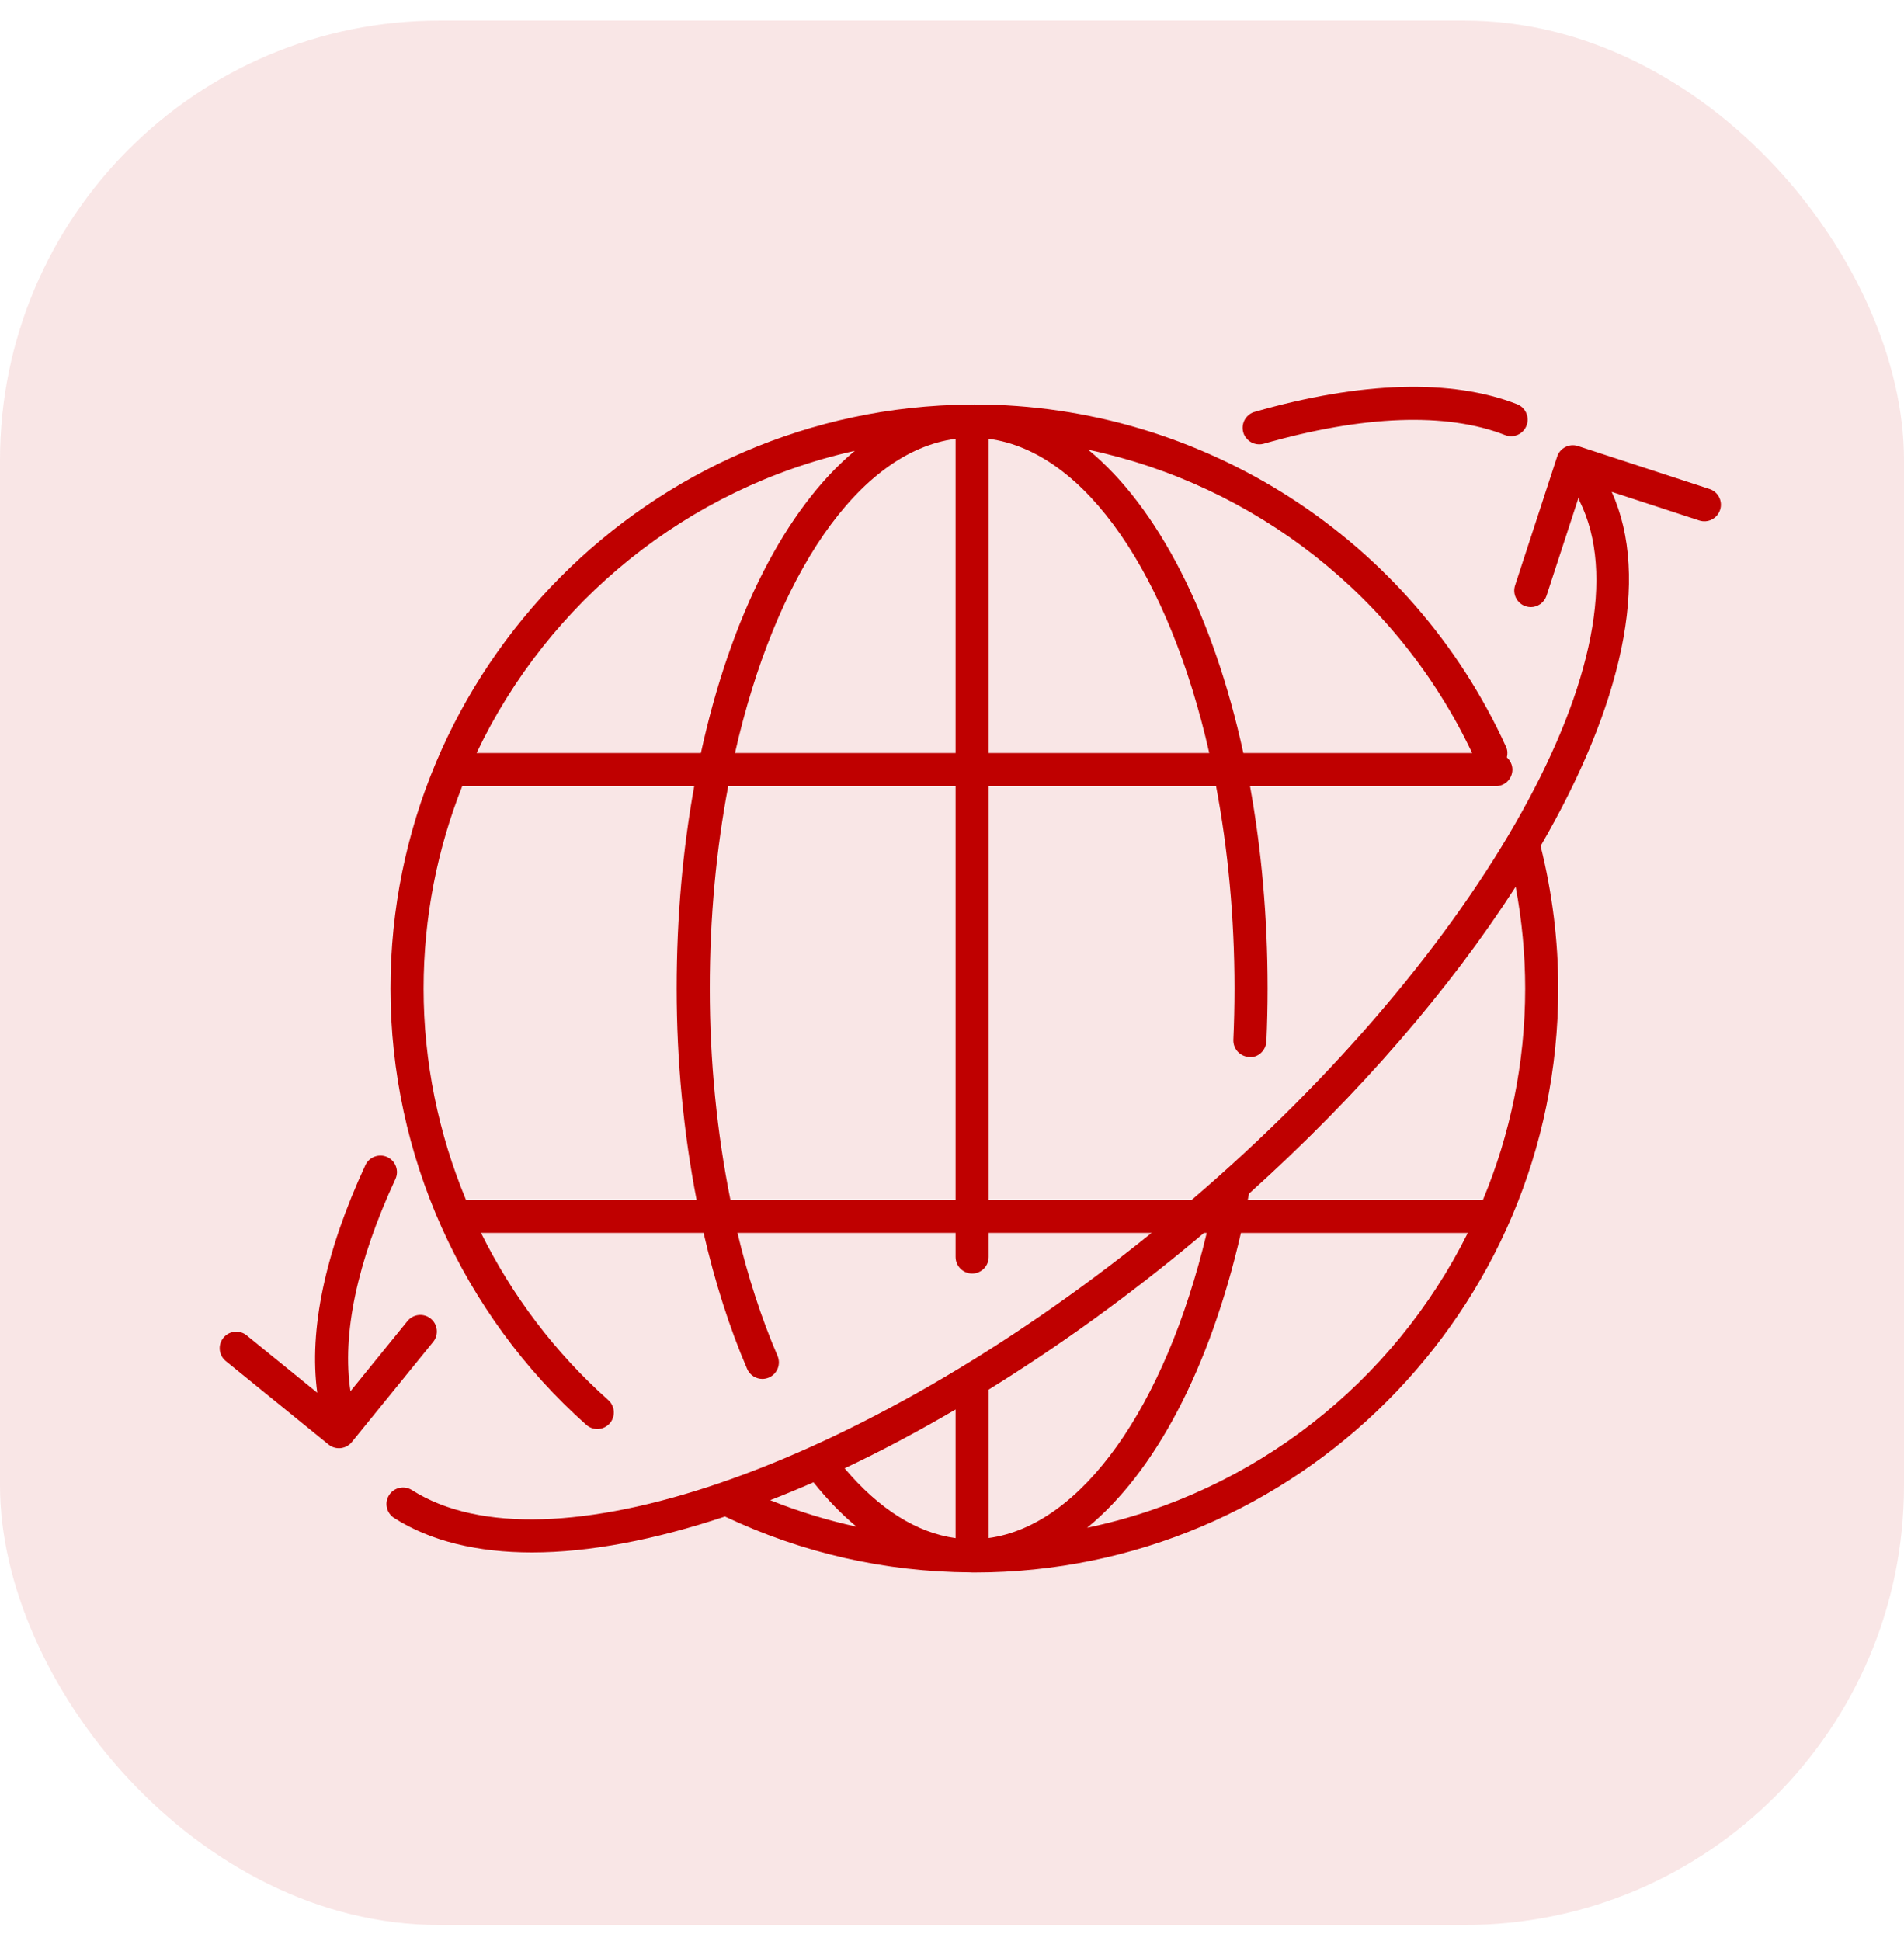 <svg width="52" height="53" viewBox="0 0 52 53" fill="none" xmlns="http://www.w3.org/2000/svg">
<rect y="0.562" width="52" height="52" rx="12" fill="#C60202" fill-opacity="0.1"/>
<path d="M46.688 13.352L43.097 12.179C42.982 12.141 42.858 12.151 42.753 12.205C42.645 12.259 42.564 12.354 42.527 12.468L41.378 15.985C41.3 16.223 41.43 16.477 41.667 16.555C41.714 16.57 41.761 16.578 41.807 16.578C41.997 16.578 42.174 16.456 42.237 16.266L43.114 13.581C43.122 13.616 43.126 13.652 43.142 13.685C45.122 17.665 40.482 25.974 32.548 32.761H27.002V21.466H33.212C33.535 23.177 33.715 25.041 33.715 26.991C33.715 27.462 33.704 27.929 33.684 28.389C33.673 28.639 33.867 28.85 34.116 28.86C34.362 28.889 34.577 28.678 34.587 28.429C34.608 27.955 34.619 27.475 34.619 26.99C34.619 25.039 34.45 23.18 34.139 21.465H40.853C41.102 21.465 41.305 21.263 41.305 21.013C41.305 20.881 41.245 20.764 41.154 20.681C41.176 20.587 41.176 20.488 41.132 20.393C38.548 14.713 32.848 11.044 26.61 11.044C26.597 11.044 26.584 11.045 26.57 11.045C26.563 11.045 26.556 11.044 26.549 11.044C26.526 11.044 26.504 11.047 26.482 11.047C17.749 11.118 10.665 18.241 10.665 26.991C10.665 31.537 12.613 35.88 16.012 38.905C16.098 38.981 16.205 39.019 16.312 39.019C16.436 39.019 16.561 38.968 16.65 38.868C16.816 38.681 16.799 38.395 16.613 38.229C15.156 36.932 13.985 35.376 13.137 33.664H19.215C19.523 34.998 19.92 36.252 20.405 37.378C20.479 37.548 20.645 37.651 20.82 37.651C20.88 37.651 20.941 37.639 20.999 37.614C21.229 37.515 21.334 37.249 21.235 37.02C20.795 35.999 20.429 34.868 20.141 33.664H26.098V34.321C26.098 34.57 26.301 34.773 26.55 34.773C26.8 34.773 27.002 34.57 27.002 34.321V33.664H31.451C27.463 36.883 23.306 39.243 19.68 40.486C19.67 40.489 19.659 40.492 19.648 40.497C16.112 41.703 13.086 41.855 11.249 40.686C11.04 40.553 10.759 40.614 10.626 40.825C10.491 41.035 10.554 41.314 10.764 41.448C11.763 42.085 13.044 42.389 14.531 42.389C16.09 42.389 17.877 42.048 19.799 41.408C21.906 42.405 24.162 42.92 26.512 42.934C26.524 42.934 26.537 42.937 26.55 42.937C26.555 42.937 26.561 42.936 26.567 42.936C26.582 42.936 26.596 42.937 26.611 42.937C35.404 42.937 42.557 35.784 42.557 26.991C42.557 25.675 42.392 24.368 42.075 23.101C44.294 19.282 45.088 15.788 44.017 13.43L46.407 14.211C46.646 14.289 46.899 14.159 46.977 13.922C47.055 13.684 46.925 13.429 46.688 13.352ZM27.002 20.562V11.982C29.664 12.332 31.937 15.746 33.026 20.562H27.002ZM26.098 11.982V20.562H20.073C21.163 15.746 23.435 12.332 26.098 11.982ZM40.206 20.562H33.957C33.142 16.813 31.628 13.849 29.72 12.279C34.258 13.243 38.177 16.278 40.206 20.562ZM23.345 12.31C21.452 13.887 19.952 16.836 19.142 20.562H13.015C14.979 16.427 18.773 13.327 23.345 12.31ZM12.726 32.761C11.974 30.95 11.569 28.992 11.569 26.992C11.569 25.041 11.946 23.178 12.624 21.466H18.96C18.649 23.181 18.48 25.04 18.48 26.992C18.48 28.983 18.67 30.937 19.024 32.761H12.726ZM19.948 32.761C19.583 30.945 19.385 28.991 19.385 26.992C19.385 25.041 19.564 23.178 19.888 21.466H26.098V32.761H19.948ZM32.957 33.665C31.816 38.44 29.533 41.651 27.002 41.996V37.942C28.893 36.773 30.811 35.397 32.694 33.824C32.757 33.772 32.817 33.718 32.88 33.665H32.957ZM23.067 40.092C24.06 39.624 25.074 39.085 26.098 38.486V41.999C25.038 41.854 24.005 41.203 23.067 40.092ZM21.035 40.962C21.425 40.811 21.819 40.648 22.217 40.474C22.593 40.943 22.985 41.349 23.393 41.686C22.59 41.511 21.803 41.269 21.035 40.962ZM29.69 41.715C31.534 40.209 33.038 37.385 33.891 33.665H40.087C38.063 37.733 34.255 40.762 29.69 41.715ZM41.654 26.991C41.654 29.034 41.242 30.982 40.501 32.76H34.078C34.088 32.704 34.101 32.649 34.112 32.592C37.135 29.872 39.616 26.98 41.394 24.212C41.564 25.125 41.654 26.056 41.654 26.991Z" fill="#BF0000"/>
<path d="M11.764 36.005C11.572 35.848 11.286 35.877 11.128 36.071L9.572 37.987C9.335 36.437 9.751 34.453 10.799 32.194C10.904 31.968 10.806 31.7 10.579 31.594C10.356 31.491 10.084 31.587 9.979 31.814C8.878 34.187 8.432 36.313 8.665 38.028L6.737 36.462C6.545 36.305 6.259 36.333 6.101 36.528C5.943 36.721 5.974 37.007 6.167 37.164L8.972 39.442C9.053 39.508 9.153 39.543 9.257 39.543C9.272 39.543 9.288 39.542 9.303 39.541C9.423 39.528 9.532 39.469 9.608 39.376L11.83 36.64C11.988 36.447 11.957 36.162 11.764 36.005Z" fill="#BF0000"/>
<path d="M34.265 11.246C34.026 11.315 33.886 11.565 33.955 11.806C34.012 12.004 34.193 12.133 34.39 12.133C34.431 12.133 34.473 12.128 34.514 12.116C37.229 11.338 39.509 11.254 41.104 11.879C41.338 11.97 41.599 11.855 41.69 11.623C41.781 11.39 41.666 11.128 41.434 11.037C39.651 10.339 37.173 10.412 34.265 11.246Z" fill="#BF0000"/>
</svg>

